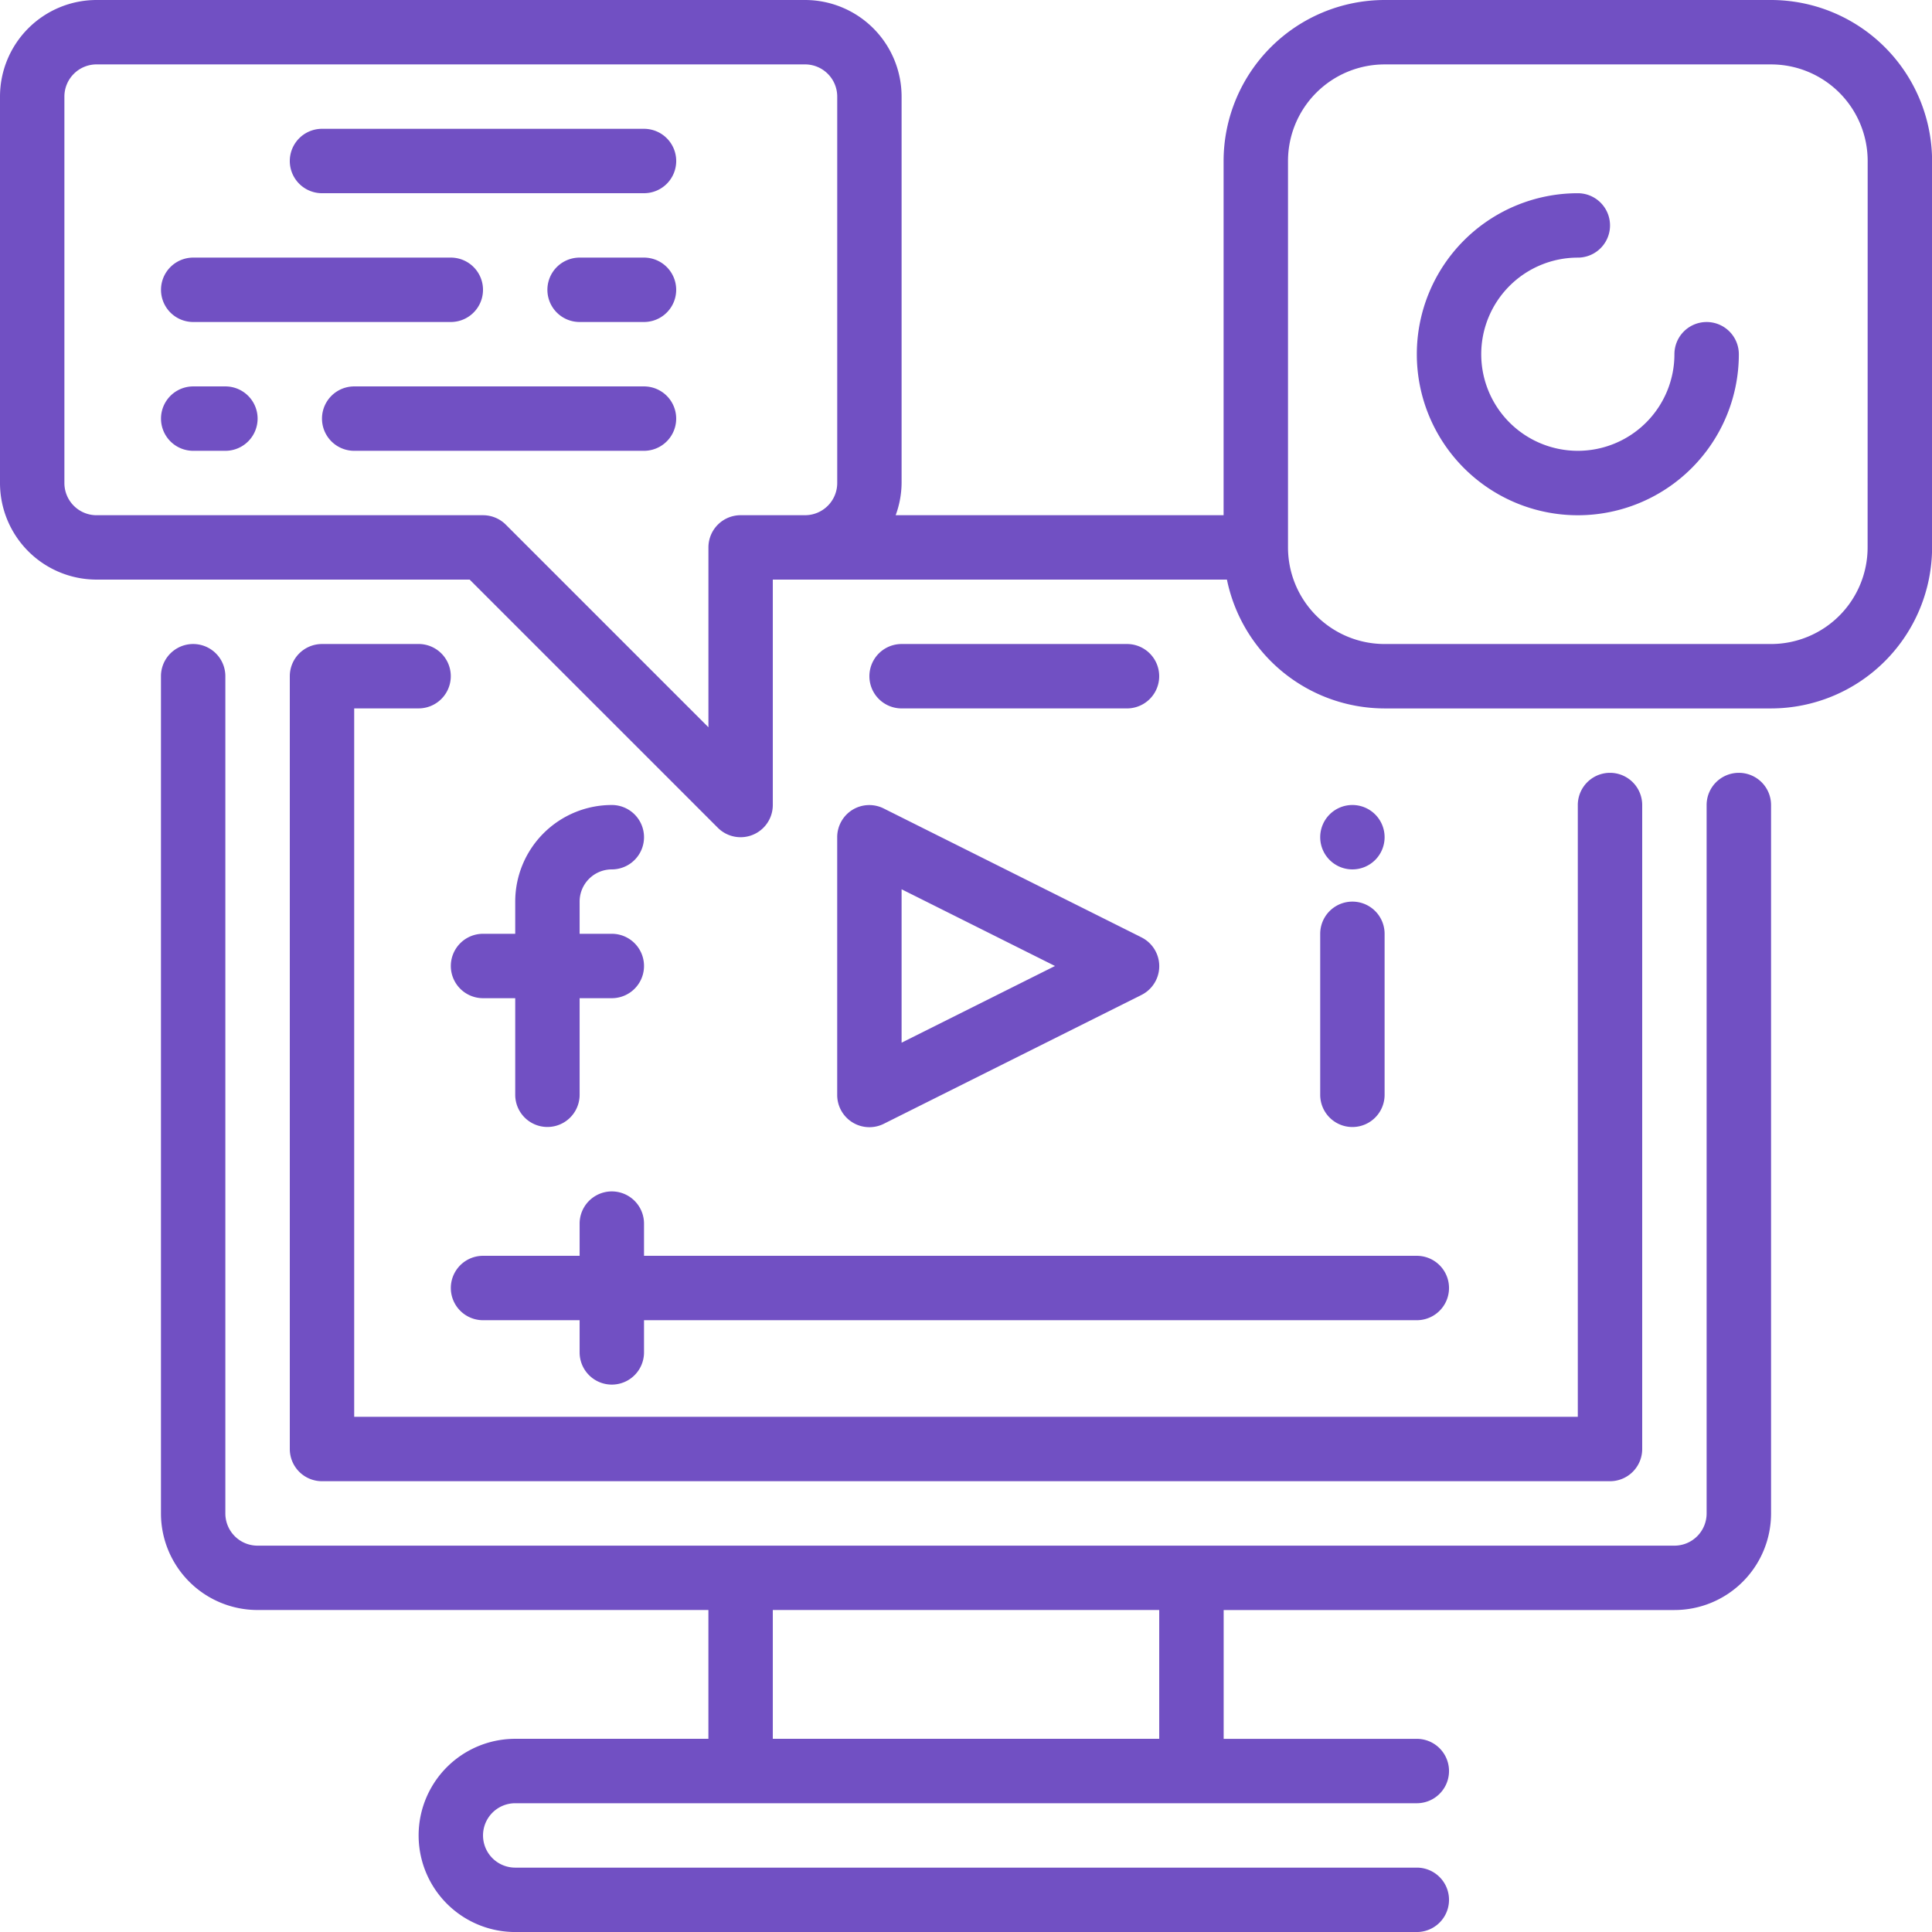 <svg xmlns="http://www.w3.org/2000/svg" id="_004-social-media-1" data-name="004-social-media-1" width="85.087" height="85.088" viewBox="0 0 85.087 85.088"><defs><style>      .cls-1 {        fill: #7150c3;      }    </style></defs><path id="Path_496" data-name="Path 496" class="cls-1" d="M120.509,297.418a1.418,1.418,0,0,0-2.836,0v1.418h-4.254a1.418,1.418,0,0,0,0,2.836h4.254v1.418a1.418,1.418,0,0,0,2.836,0v-1.418h34.035a1.418,1.418,0,0,0,0-2.836H120.509Zm0,0" transform="translate(-92.146 -243.529)"></path><path id="Path_497" data-name="Path 497" class="cls-1" d="M208.672,200.226a1.419,1.419,0,0,0-.672,1.207v11.345a1.418,1.418,0,0,0,2.052,1.276l11.345-5.673a1.418,1.418,0,0,0,0-2.539l-11.345-5.673A1.418,1.418,0,0,0,208.672,200.226Zm2.164,3.5,6.756,3.378-6.756,3.378Zm0,0" transform="translate(-171.129 -164.561)"></path><path id="Path_498" data-name="Path 498" class="cls-1" d="M119.091,202.836a1.418,1.418,0,1,0,0-2.836,4.255,4.255,0,0,0-4.254,4.254v1.418h-1.418a1.418,1.418,0,1,0,0,2.836h1.418v4.254a1.418,1.418,0,0,0,2.836,0v-4.254h1.418a1.418,1.418,0,1,0,0-2.836h-1.418v-1.418A1.418,1.418,0,0,1,119.091,202.836Zm0,0" transform="translate(-92.146 -164.547)"></path><path id="Path_499" data-name="Path 499" class="cls-1" d="M328,232.509a1.418,1.418,0,1,0,2.836,0v-7.091a1.418,1.418,0,0,0-2.836,0Zm0,0" transform="translate(-269.857 -184.292)"></path><path id="Path_500" data-name="Path 500" class="cls-1" d="M330.836,201.418A1.418,1.418,0,1,1,329.418,200,1.418,1.418,0,0,1,330.836,201.418Zm0,0" transform="translate(-269.857 -164.547)"></path><path id="Path_501" data-name="Path 501" class="cls-1" d="M77.673,160H73.418A1.418,1.418,0,0,0,72,161.418v34.035a1.418,1.418,0,0,0,1.418,1.418h56.725a1.418,1.418,0,0,0,1.418-1.418V167.091a1.418,1.418,0,0,0-2.836,0v26.944H74.836v-31.2h2.836a1.418,1.418,0,1,0,0-2.836Zm0,0" transform="translate(-59.237 -131.637)"></path><path id="Path_502" data-name="Path 502" class="cls-1" d="M227.345,162.836a1.418,1.418,0,0,0,0-2.836h-9.927a1.418,1.418,0,0,0,0,2.836Zm0,0" transform="translate(-177.711 -131.637)"></path><path id="Path_503" data-name="Path 503" class="cls-1" d="M109.488,165.673a1.418,1.418,0,0,0-1.418,1.418v31.2a1.418,1.418,0,0,1-1.418,1.418h-62.4a1.418,1.418,0,0,1-1.418-1.418V161.418a1.418,1.418,0,0,0-2.836,0v36.871a4.255,4.255,0,0,0,4.254,4.254H64.108v5.673H55.6a4.254,4.254,0,1,0,0,8.509H95.307a1.418,1.418,0,1,0,0-2.836H55.6a1.418,1.418,0,1,1,0-2.836H95.307a1.418,1.418,0,1,0,0-2.836H86.8v-5.673h19.854a4.255,4.255,0,0,0,4.254-4.254v-31.2A1.418,1.418,0,0,0,109.488,165.673ZM83.962,208.216H66.944v-5.673H83.962Zm0,0" transform="translate(-32.909 -131.637)"></path><path id="Path_504" data-name="Path 504" class="cls-1" d="M78,0H60.979a7.1,7.1,0,0,0-7.091,7.091v15.6H39.446a4.2,4.2,0,0,0,.261-1.418V4.254A4.255,4.255,0,0,0,35.453,0H4.254A4.255,4.255,0,0,0,0,4.254V21.272a4.255,4.255,0,0,0,4.254,4.254h16.43l10.93,10.93a1.418,1.418,0,0,0,2.421-1V25.526h20A7.1,7.1,0,0,0,60.979,31.2H78a7.1,7.1,0,0,0,7.091-7.091V7.091A7.1,7.1,0,0,0,78,0ZM34.035,22.69H32.617A1.418,1.418,0,0,0,31.2,24.108V32.03l-8.924-8.924a1.418,1.418,0,0,0-1-.415H4.254a1.418,1.418,0,0,1-1.418-1.418V4.254A1.418,1.418,0,0,1,4.254,2.836h31.2a1.418,1.418,0,0,1,1.418,1.418V21.272a1.418,1.418,0,0,1-1.418,1.418Zm48.216,1.418A4.255,4.255,0,0,1,78,28.363H60.979a4.255,4.255,0,0,1-4.254-4.254V7.091a4.255,4.255,0,0,1,4.254-4.254H78a4.255,4.255,0,0,1,4.254,4.254Zm0,0"></path><path id="Path_505" data-name="Path 505" class="cls-1" d="M364.763,53.673a1.418,1.418,0,0,0-1.418,1.418,4.254,4.254,0,1,1-4.254-4.254,1.418,1.418,0,0,0,0-2.836,7.091,7.091,0,1,0,7.091,7.091A1.418,1.418,0,0,0,364.763,53.673Zm0,0" transform="translate(-289.602 -39.491)"></path><path id="Path_506" data-name="Path 506" class="cls-1" d="M87.6,32H73.418a1.418,1.418,0,1,0,0,2.836H87.6A1.418,1.418,0,1,0,87.6,32Zm0,0" transform="translate(-59.237 -26.327)"></path><path id="Path_507" data-name="Path 507" class="cls-1" d="M41.418,66.836H52.763a1.418,1.418,0,1,0,0-2.836H41.418a1.418,1.418,0,0,0,0,2.836Zm0,0" transform="translate(-32.909 -52.655)"></path><path id="Path_508" data-name="Path 508" class="cls-1" d="M94.181,96H81.418a1.418,1.418,0,1,0,0,2.836H94.181a1.418,1.418,0,1,0,0-2.836Zm0,0" transform="translate(-65.819 -78.982)"></path><path id="Path_509" data-name="Path 509" class="cls-1" d="M42.836,96H41.418a1.418,1.418,0,1,0,0,2.836h1.418a1.418,1.418,0,1,0,0-2.836Zm0,0" transform="translate(-32.909 -78.982)"></path><path id="Path_510" data-name="Path 510" class="cls-1" d="M140.254,64h-2.836a1.418,1.418,0,0,0,0,2.836h2.836a1.418,1.418,0,0,0,0-2.836Zm0,0" transform="translate(-111.892 -52.655)"></path></svg>